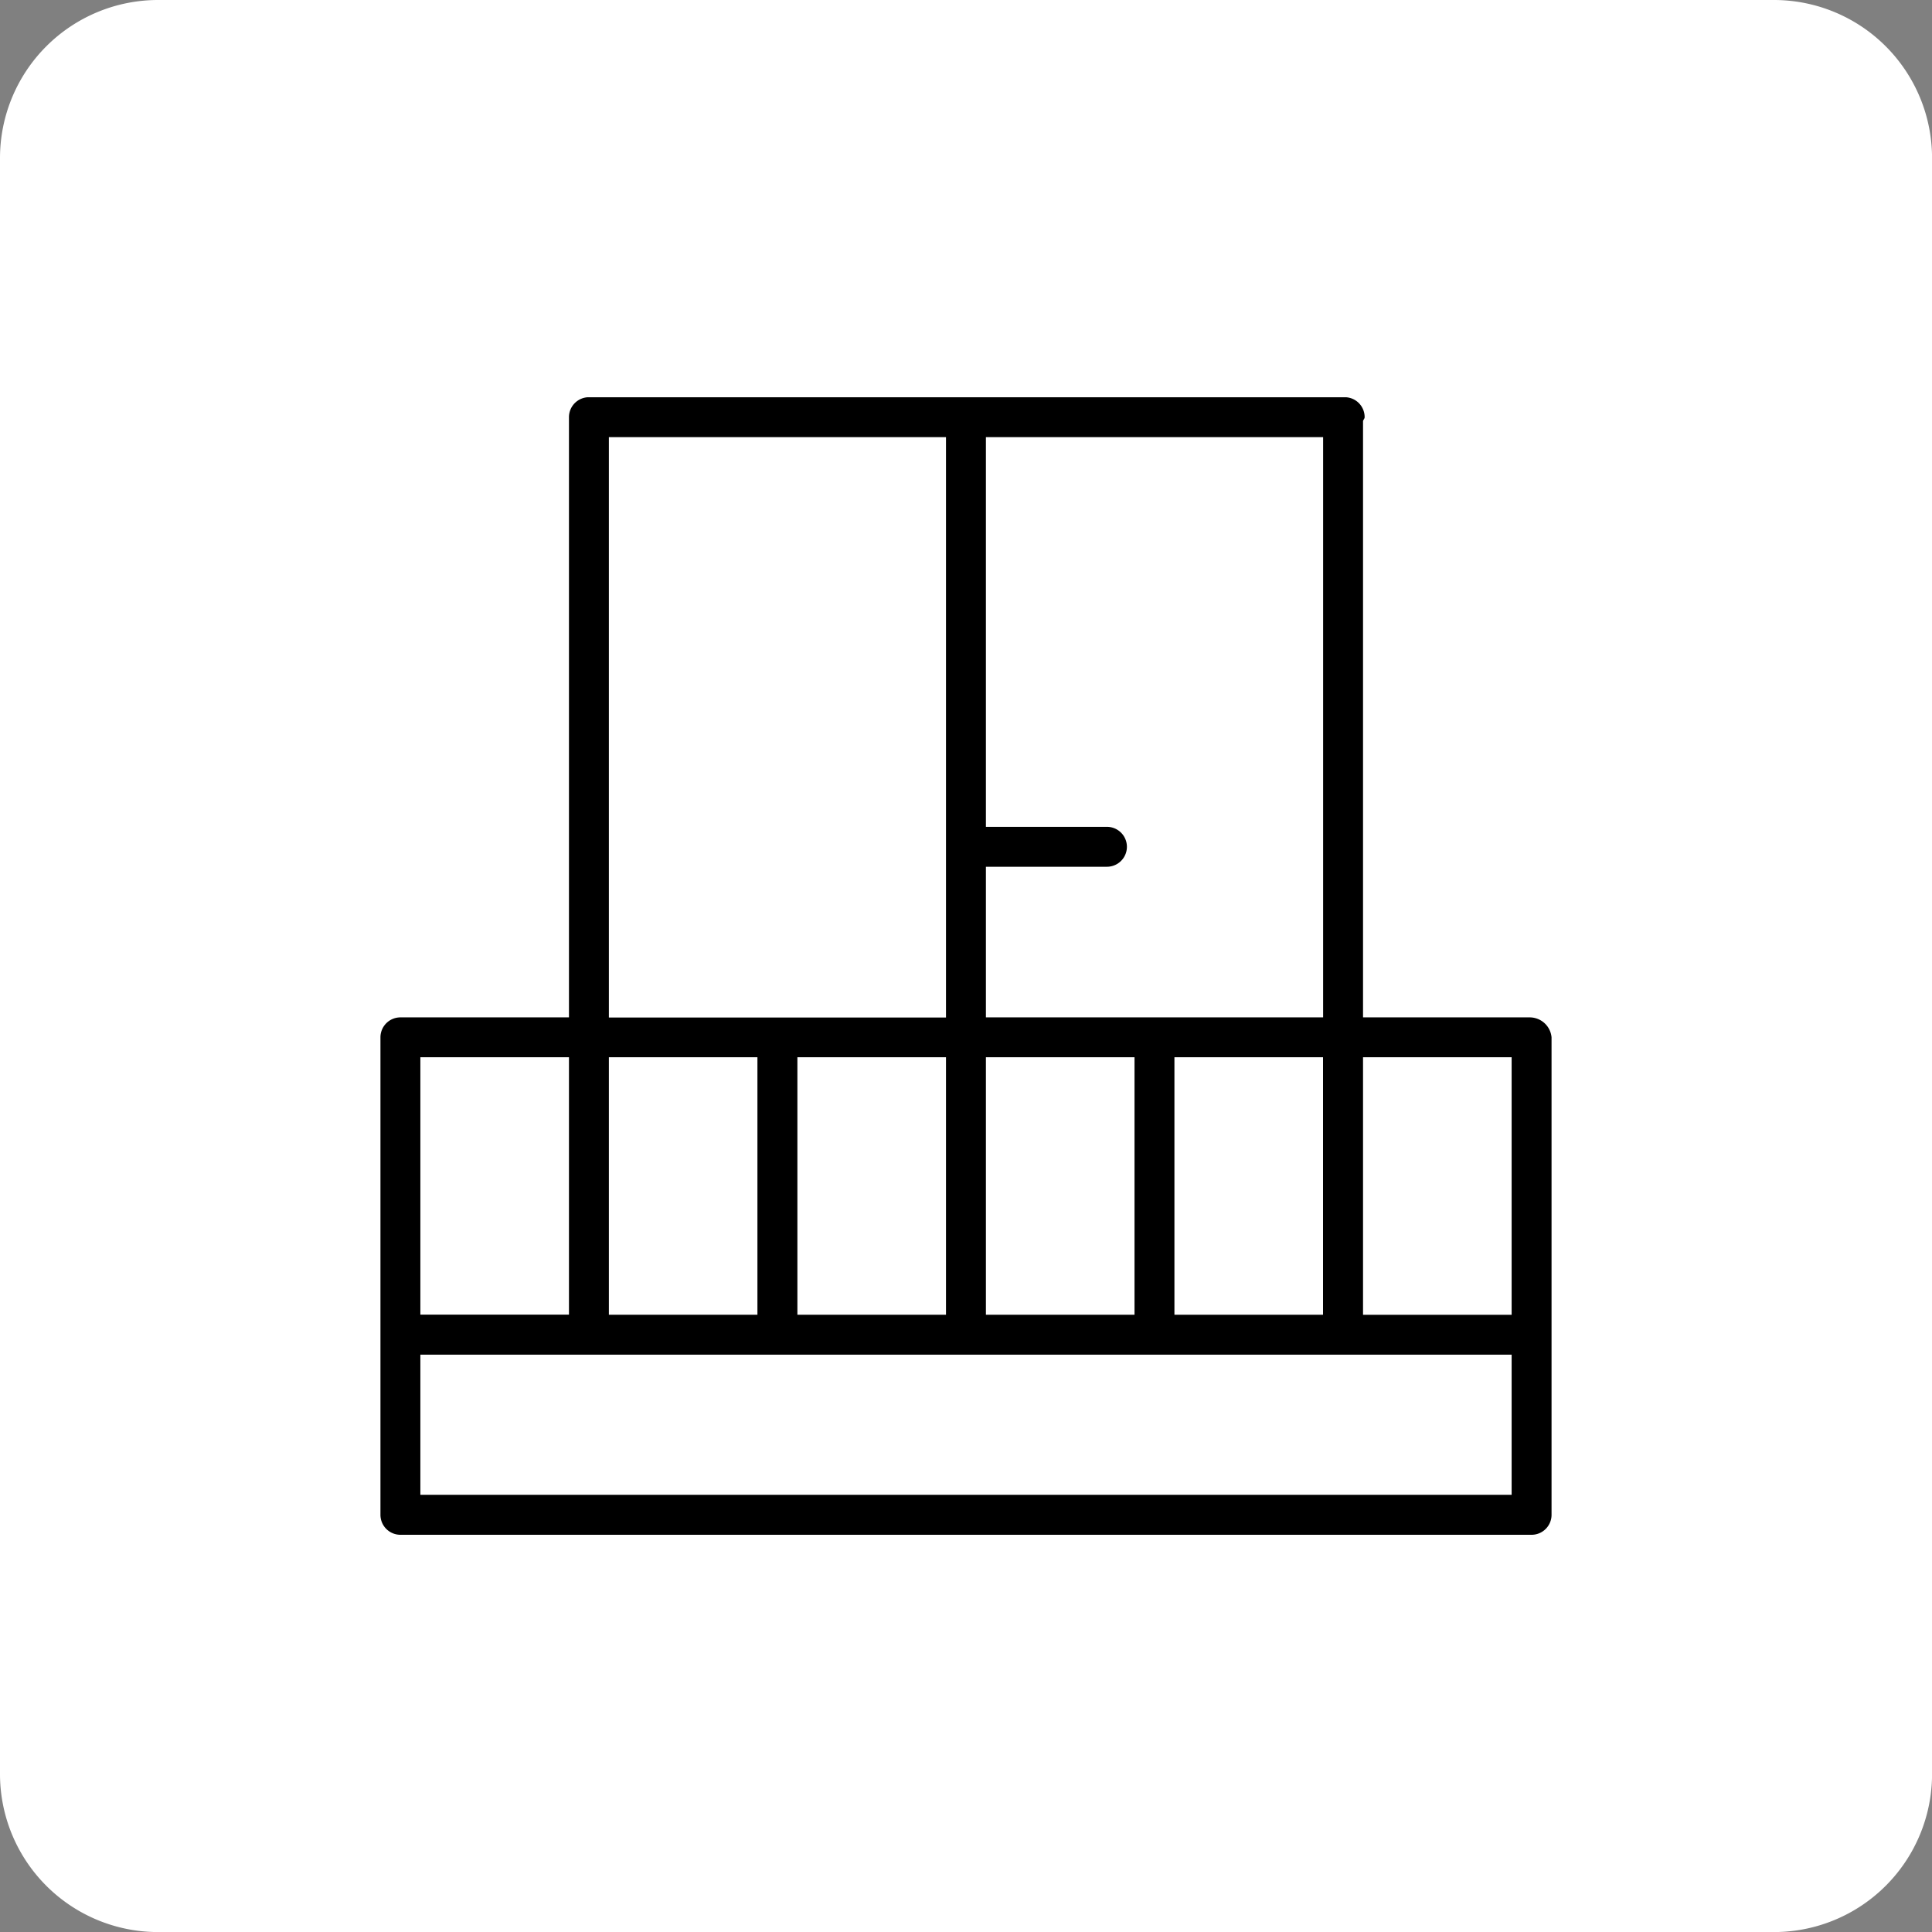 <svg xmlns="http://www.w3.org/2000/svg" xmlns:xlink="http://www.w3.org/1999/xlink" width="63.848" height="63.848" viewBox="0 0 63.848 63.848">
  <rect x="0" y="0" width="63.848" height="63.848" fill="#808080" stroke="none"/>
  <defs>
    <clipPath id="clip-path">
      <rect id="Rectangle_2102" data-name="Rectangle 2102" width="38.702" height="37.594" fill="none"/>
    </clipPath>
  </defs>
  <g id="Balkony_Ikona" transform="translate(-0.576 -0.576)">
    <path id="Path_5047" data-name="Path 5047" d="M58.874,64.1H5.475A5.223,5.223,0,0,1,.25,58.874V5.475A5.225,5.225,0,0,1,5.475.25h53.4A5.226,5.226,0,0,1,64.1,5.475v53.4A5.225,5.225,0,0,1,58.874,64.1" transform="translate(0.326 0.326)" fill="#fff"/>
    <g id="Group_3115" data-name="Group 3115" transform="translate(13.149 13.704)">
      <g id="Group_3114" data-name="Group 3114" transform="translate(0 0)" clip-path="url(#clip-path)">
        <path id="Path_5190" data-name="Path 5190" d="M37.972,20.495h-5.5V.789c.011-.047.053-.079.053-.129A.658.658,0,0,0,31.865,0H6.89A.66.66,0,0,0,6.23.659V20.495H.659A.66.66,0,0,0,0,21.154V36.935a.66.66,0,0,0,.659.659H38.043a.66.66,0,0,0,.659-.659V21.154a.726.726,0,0,0-.731-.659m-.588,9.828H32.472V21.813h4.911ZM20.009,21.813h4.911v8.509H20.009Zm-6.23,0H18.69v8.509H13.779Zm-6.23,0h4.909v8.509H7.549Zm18.69,0h4.911v8.509H26.239Zm-6.23-1.319V15.517h4a.659.659,0,0,0,0-1.319h-4V1.319H31.153V20.495ZM7.549,1.319H18.69V20.5H7.549Zm-1.319,29H1.319V21.813H6.23Zm31.153,5.953H1.319V31.641H37.383Z" transform="translate(0 -0.001)"/>
      </g>
    </g>
  </g>
</svg>
